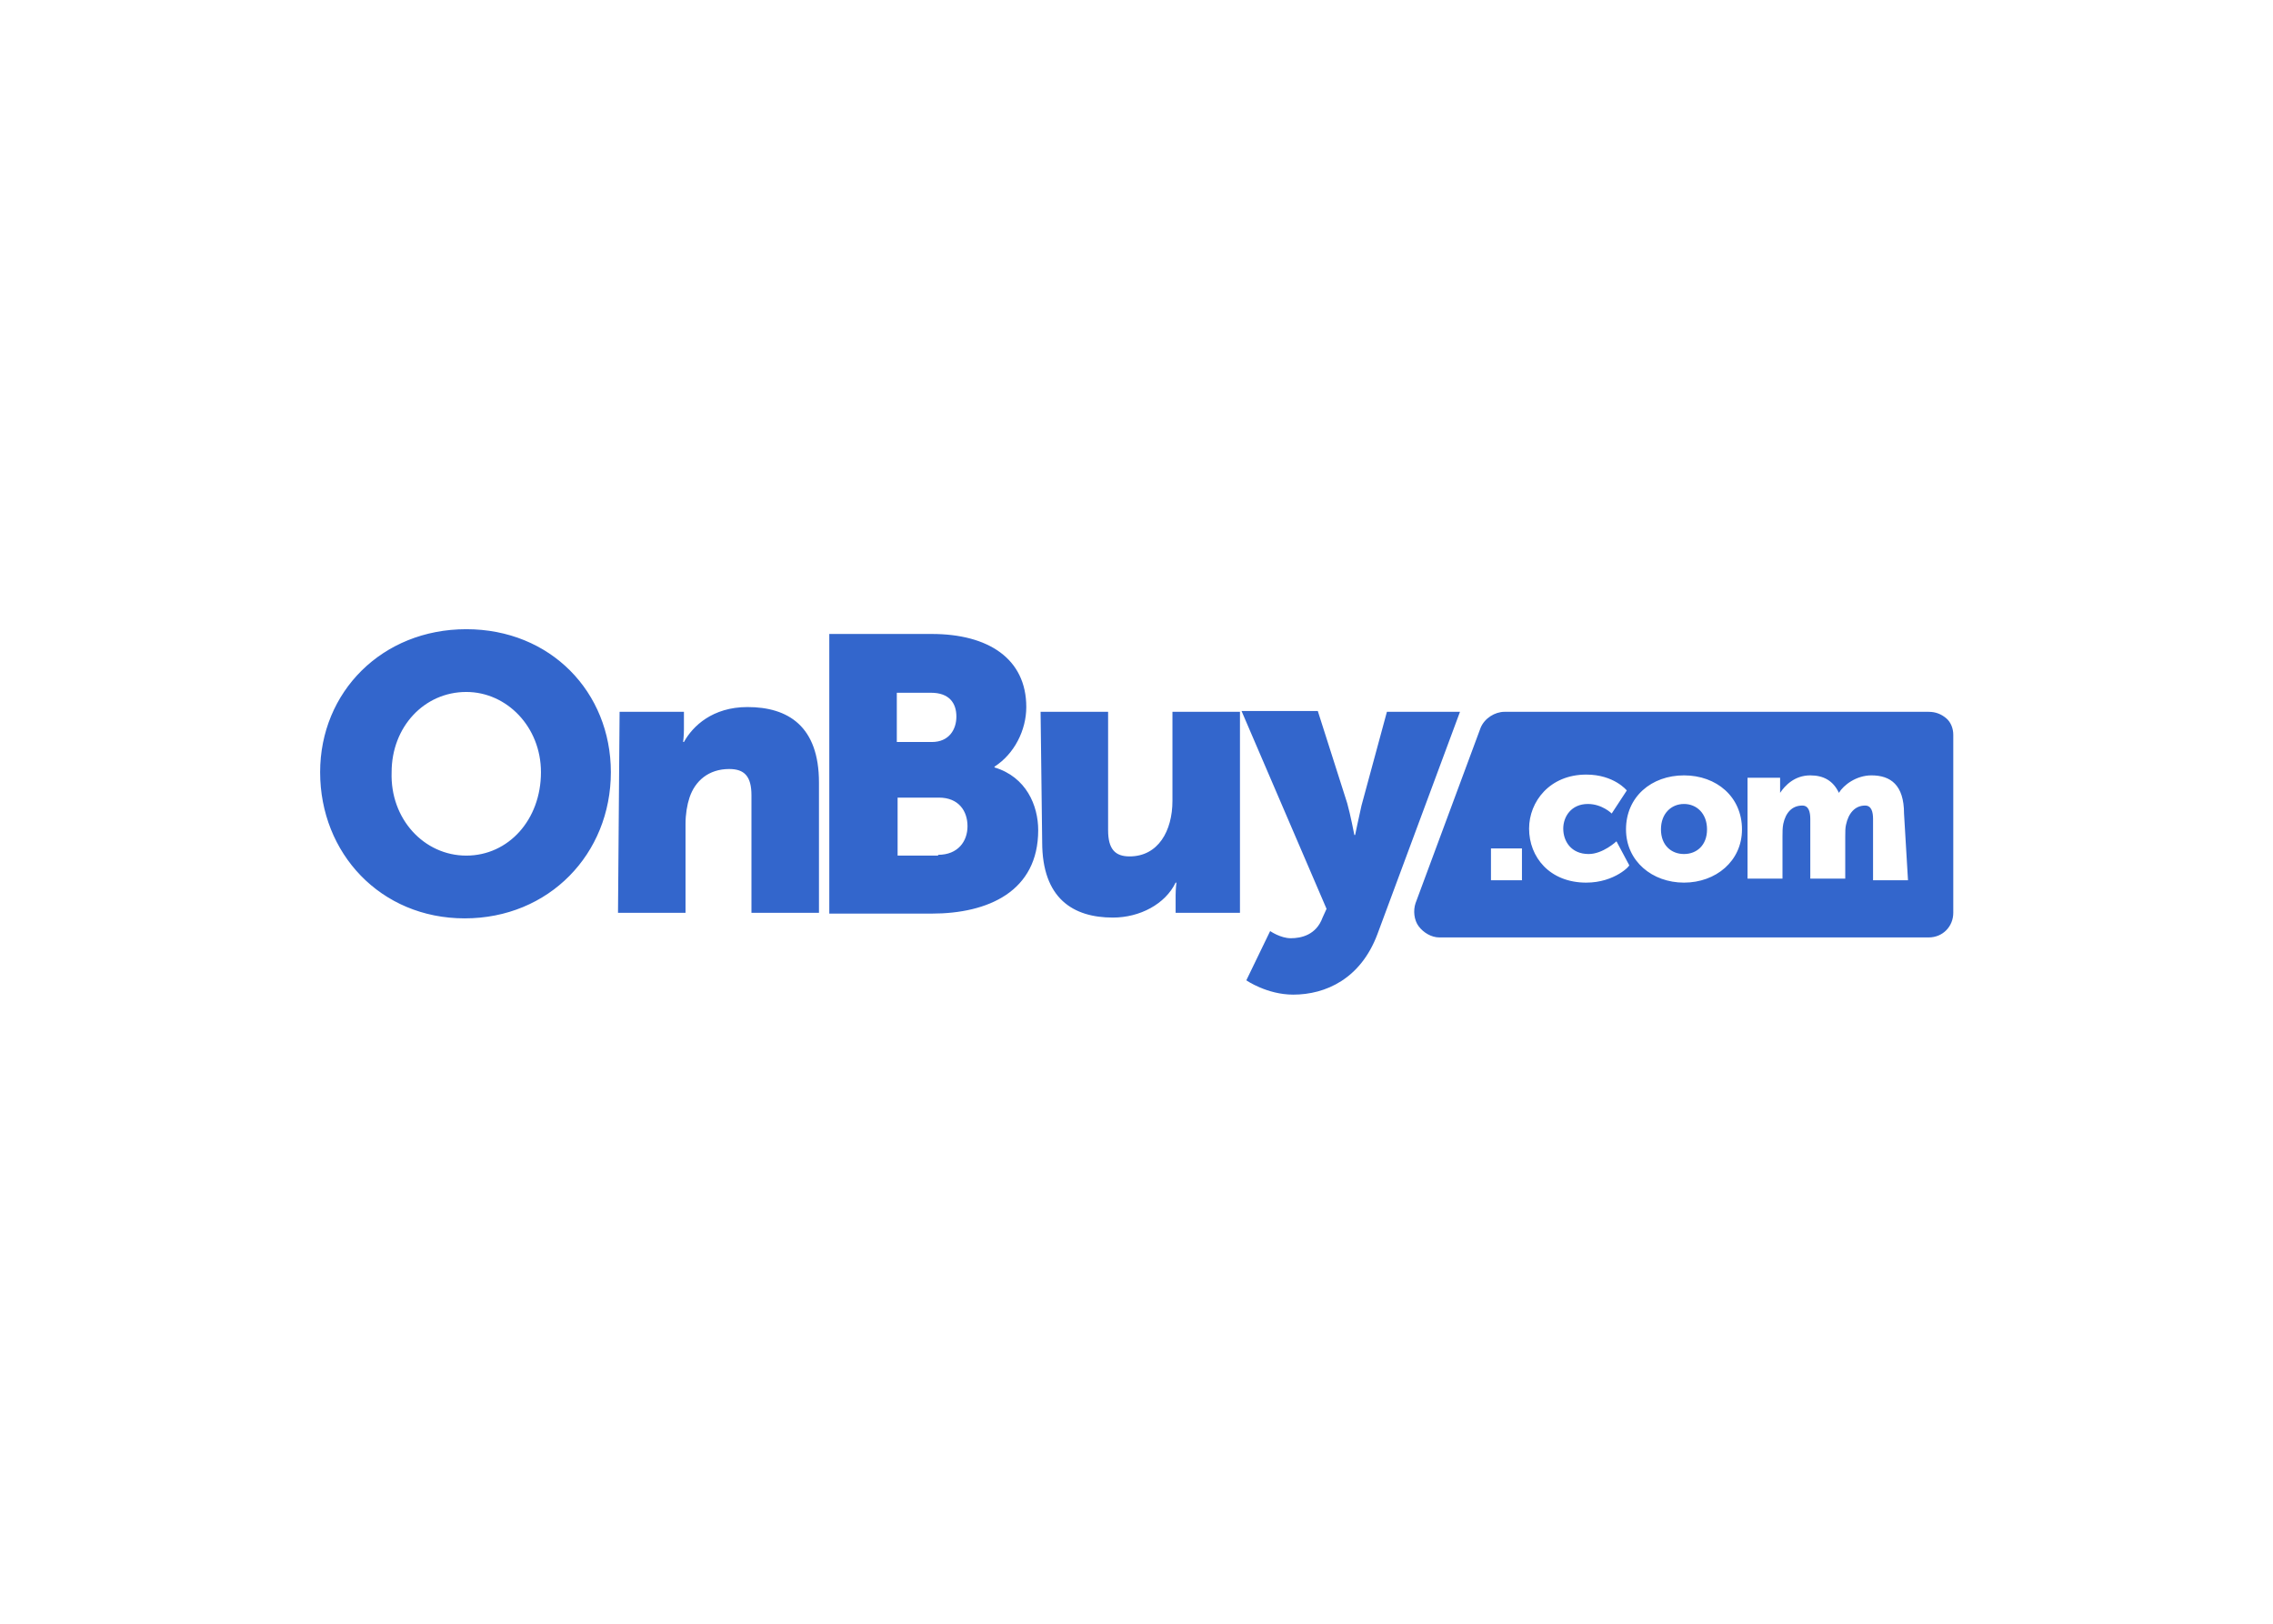 <svg clip-rule="evenodd" fill-rule="evenodd" stroke-linejoin="round" stroke-miterlimit="2" viewBox="0 0 560 400" xmlns="http://www.w3.org/2000/svg"><path d="m18.4 0c10.6 0 18.2 7.9 18.2 18 0 10.3-7.8 18.4-18.4 18.4s-18.2-8.2-18.2-18.4c0-10.1 7.8-18 18.4-18zm0 28.5c5.3 0 9.4-4.5 9.4-10.5 0-5.7-4.3-10.1-9.4-10.1-5.3 0-9.4 4.4-9.4 10.1-.2 5.9 4.1 10.5 9.4 10.5zm19.3-18.1h8.1v2.2c0 .8-.1 1.6-.1 1.6h.1c1.1-2 3.6-4.4 8-4.4 5.1 0 9 2.4 9 9.5v16.4h-8.5v-14.8c0-2.4-.9-3.3-2.8-3.3-2.6 0-4.3 1.5-5 3.6-.3.9-.5 2.1-.5 3.3v11.2h-8.5zm26.4-9.8h12.9c7.1 0 11.9 3.1 11.9 9.2 0 2.9-1.5 5.9-4 7.5v.1c4 1.2 5.5 4.8 5.5 7.9 0 7.7-6.3 10.5-13.4 10.5h-12.9zm13.7 27.8c2.5 0 3.7-1.7 3.7-3.6s-1.1-3.6-3.6-3.6h-5.2v7.3h5.1zm-.8-14.2c2.2 0 3.1-1.6 3.1-3.2 0-1.7-.9-3-3.2-3h-4.3v6.2zm13.7-3.8h8.5v14.9c0 2.4.9 3.3 2.7 3.3 3.6 0 5.4-3.2 5.4-7v-11.2h8.5v25.3h-8.1v-2.2c0-.8.1-1.6.1-1.6h-.1c-1.3 2.7-4.5 4.4-7.9 4.4-5 0-8.9-2.4-8.9-9.5zm28.9 27.6s1.3.9 2.6.9 3.2-.4 4-2.6l.5-1.1-10.7-24.9h9.6l3.7 11.6c.4 1.4.9 4 .9 4h.1s.5-2.4.8-3.7l3.2-11.8h9.2l-10.4 28c-2.1 5.6-6.5 7.6-10.6 7.6-3.3 0-5.9-1.8-5.9-1.8zm85.1-26.8c.6.5.9 1.3.9 2.1v22.4c0 1.7-1.3 3.1-3.1 3.1h-61.6c-1 0-2-.6-2.6-1.4s-.7-2-.4-2.9l8.2-22.1c.5-1.2 1.8-2 3-2h53.4c.9 0 1.6.3 2.2.8zm-33 20.7c4 0 7.3-2.7 7.3-6.7 0-4.1-3.2-6.8-7.3-6.8s-7.3 2.7-7.3 6.8c0 4 3.3 6.7 7.3 6.7zm0-9.9c1.6 0 2.9 1.2 2.9 3.2s-1.3 3.1-2.9 3.1-2.9-1.1-2.9-3.1 1.3-3.2 2.9-3.2zm-12.3 9.9c3.6 0 5.6-2.2 5.4-2.2l-1.6-3s-1.7 1.6-3.5 1.6c-2.2 0-3.2-1.6-3.2-3.2 0-1.5 1-3.1 3.1-3.1 1.8 0 3 1.2 3 1.2l1.9-2.9s-1.6-2-5.1-2c-4.6 0-7.2 3.4-7.2 6.8 0 3.6 2.6 6.8 7.2 6.8zm40.5-.3-.5-8.4c0-3.6-1.7-4.8-4.1-4.8-1.9 0-3.5 1.2-4.1 2.2-.7-1.5-1.9-2.2-3.6-2.2-2 0-3.2 1.3-3.8 2.2v-1.9h-4.1v12.7h4.4v-5.3c0-.6 0-1.1.1-1.6.3-1.4 1.1-2.3 2.4-2.3.8 0 1 .8 1 1.7v7.5h4.4v-5.3c0-.6 0-1.1.1-1.5.3-1.4 1.1-2.4 2.4-2.4.8 0 1 .8 1 1.7v7.7zm-48.6 0v-4h-3.9v4z" fill="#36c" transform="matrix(1.957 0 0 1.957 78.87 155)"/></svg>
